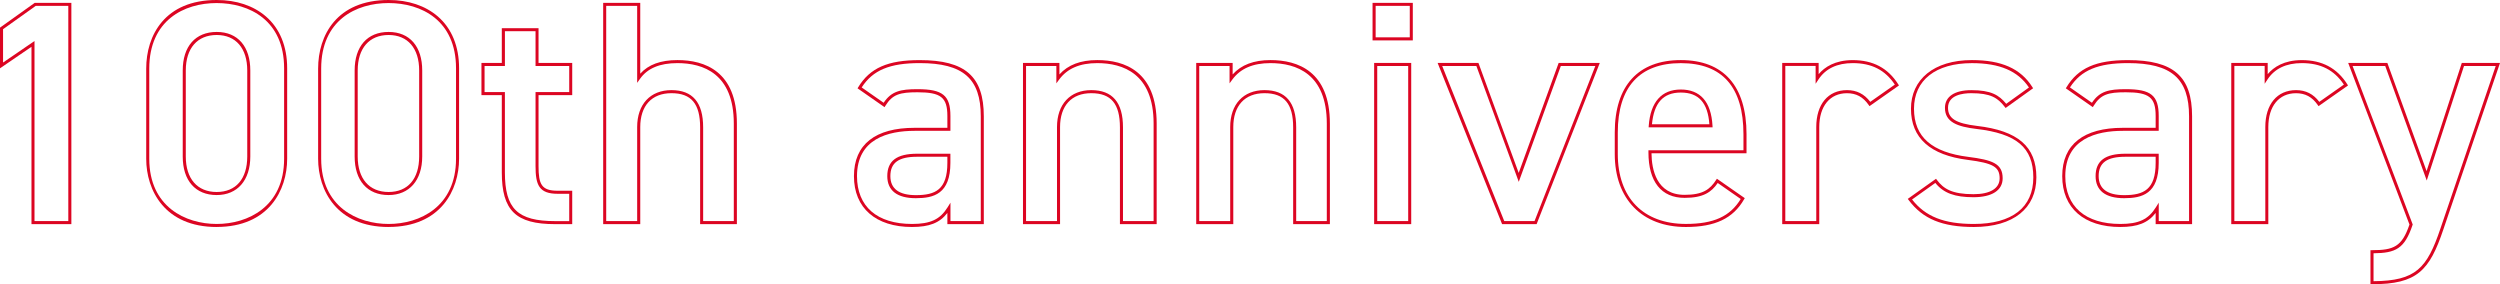 <?xml version="1.0" encoding="UTF-8"?>
<svg id="_レイヤー_2" data-name="レイヤー_2" xmlns="http://www.w3.org/2000/svg" viewBox="0 0 818 93">
  <defs>
    <style>
      .cls-1 {
        fill: #dc0522;
      }
    </style>
  </defs>
  <g id="_内容" data-name="内容">
    <g>
      <path class="cls-1" d="M23.36,73.34h-13.06V15.31L0,22.35v-13.31L11.36.93h11.99v72.4ZM11.29,72.34h11.06V1.93h-10.67L1,9.55v10.91l10.29-7.04v58.92Z"/>
      <path class="cls-1" d="M70.9,74.27c-17.02,0-23.06-12.03-23.06-22.33v-29.5c0-10.85,6.06-22.44,23.06-22.44,6.45,0,12.01,1.86,16.09,5.37,4.56,3.93,6.97,9.79,6.97,16.96v29.6c0,10.3-6.04,22.33-23.06,22.33ZM70.9,1c-10.67,0-22.06,5.63-22.06,21.44v29.5c0,15.75,11.89,21.34,22.06,21.34s22.06-5.59,22.06-21.34v-29.6c0-15.73-11.4-21.34-22.06-21.34ZM70.9,63.82c-6.95,0-11.11-4.71-11.11-12.61v-28.15c0-7.89,4.15-12.61,11.11-12.61s11,4.83,11,12.61v28.15c0,7.78-4.22,12.61-11,12.61ZM70.9,11.45c-6.33,0-10.11,4.34-10.11,11.61v28.15c0,7.27,3.78,11.61,10.11,11.61s10-4.34,10-11.61v-28.15c0-7.27-3.74-11.61-10-11.61Z"/>
      <path class="cls-1" d="M127.15,74.27c-17.02,0-23.06-12.03-23.06-22.33v-29.5c0-10.85,6.06-22.44,23.06-22.44,6.45,0,12.01,1.86,16.09,5.37,4.56,3.93,6.97,9.79,6.97,16.96v29.6c0,10.3-6.04,22.33-23.06,22.33ZM127.15,1c-10.67,0-22.06,5.63-22.06,21.44v29.5c0,15.75,11.89,21.34,22.06,21.34s22.06-5.59,22.06-21.34v-29.6c0-15.73-11.4-21.34-22.06-21.34ZM127.15,63.82c-6.95,0-11.11-4.71-11.11-12.61v-28.15c0-7.89,4.15-12.61,11.11-12.61s11,4.83,11,12.61v28.15c0,7.78-4.22,12.61-11,12.61ZM127.15,11.45c-6.33,0-10.11,4.34-10.11,11.61v28.15c0,7.27,3.78,11.61,10.11,11.61s10-4.34,10-11.61v-28.15c0-7.27-3.74-11.61-10-11.61Z"/>
      <path class="cls-1" d="M187.24,73.34h-5.6c-12.88,0-17.45-4.44-17.45-16.95v-25.27h-6.66v-10.52h6.66v-11.38h12.02v11.38h11.02v10.52h-11.02v23.2c0,5.97.95,8.09,6.26,8.09h4.76v10.93ZM158.54,30.12h6.66v26.27c0,11.93,4.15,15.96,16.45,15.96h4.6v-8.94h-3.76c-6.17,0-7.26-2.93-7.26-9.09v-24.2h11.02v-8.53h-11.02v-11.38h-10.02v11.38h-6.66v8.53Z"/>
      <path class="cls-1" d="M241.1,73.34h-12.02v-31.65c0-7.74-2.89-11.2-9.38-11.2s-10.21,4.15-10.21,11.09v31.75h-12.13V.93h12.13v23.18c2.68-2.99,6.68-4.45,12.19-4.45,8.86,0,19.43,3.61,19.43,20.78v32.89ZM230.08,72.34h10.02v-31.9c0-16.35-10.02-19.79-18.43-19.79-5.81,0-9.83,1.69-12.28,5.17l-.91,1.29V1.93h-10.13v70.41h10.13v-30.76c0-7.46,4.3-12.09,11.21-12.09s10.38,3.99,10.38,12.19v30.65Z"/>
      <path class="cls-1" d="M298.42,74.27c-11.9,0-19.01-6.22-19.01-16.64s7.05-15.81,19.84-15.81h10.73v-3.85c0-6.11-2.11-7.78-9.79-7.78-5.73,0-8.17.67-10.49,4.42l-.28.45-8.83-6.16.24-.4c3.84-6.27,9.66-8.83,20.08-8.83,14.91,0,20.99,5.33,20.99,18.4v35.27h-11.92v-3.66c-2.54,3.28-5.93,4.59-11.56,4.59ZM299.25,42.81c-8.6,0-18.84,2.57-18.84,14.82,0,9.94,6.56,15.65,18.01,15.65,6.02,0,9.18-1.48,11.64-5.46l.93-1.5v6.02h9.92v-34.28c0-12.36-5.79-17.41-19.99-17.41-9.79,0-15.34,2.31-18.98,7.96l7.19,5.02c2.53-3.79,5.52-4.45,11.06-4.45,8.27,0,10.79,2.05,10.79,8.78v4.84h-11.73ZM299.66,64.85c-6.11,0-9.34-2.5-9.34-7.22,0-5,3.1-7.33,9.75-7.33h10.9v2.98c0,10.17-5.44,11.57-11.31,11.57ZM300.08,51.29c-6.05,0-8.75,1.95-8.75,6.33,0,4.13,2.81,6.23,8.34,6.23,6.37,0,10.31-1.77,10.31-10.58v-1.99h-9.9Z"/>
      <path class="cls-1" d="M378.46,73.34h-12.02v-31.65c0-7.74-2.89-11.2-9.38-11.2s-10.21,4.15-10.21,11.09v31.75h-12.13V20.6h11.92v3.75c2.85-3.15,6.92-4.69,12.39-4.69,8.86,0,19.43,3.61,19.43,20.78v32.89ZM367.44,72.34h10.02v-31.9c0-16.35-10.02-19.79-18.43-19.79-5.74,0-9.82,1.76-12.49,5.39l-.9,1.23v-5.68h-9.92v50.75h10.13v-30.76c0-7.46,4.3-12.09,11.21-12.09s10.38,3.99,10.38,12.19v30.65Z"/>
      <path class="cls-1" d="M435.14,73.34h-12.02v-31.65c0-7.74-2.89-11.2-9.38-11.2s-10.21,4.15-10.21,11.09v31.75h-12.13V20.6h11.92v3.75c2.85-3.15,6.92-4.69,12.39-4.69,8.86,0,19.43,3.61,19.43,20.78v32.89ZM424.11,72.34h10.02v-31.9c0-16.35-10.02-19.79-18.43-19.79-5.74,0-9.82,1.76-12.49,5.39l-.9,1.23v-5.68h-9.92v50.75h10.13v-30.76c0-7.46,4.3-12.09,11.21-12.09s10.38,3.99,10.38,12.19v30.65Z"/>
      <path class="cls-1" d="M461.75,73.34h-12.13V20.6h12.13v52.74ZM450.63,72.34h10.13V21.59h-10.13v50.75ZM462.27,13.21h-13.17V.93h13.17v12.28ZM450.11,12.21h11.17V1.93h-11.17v10.29Z"/>
      <path class="cls-1" d="M502.77,73.34h-11.29l-.12-.31-20.97-52.43h13.36l13.17,35.98,13.07-35.98h13.46l-20.67,52.74ZM492.17,72.34h9.93l19.89-50.75h-11.29l-13.76,37.91-13.87-37.91h-11.18l20.3,50.75Z"/>
      <path class="cls-1" d="M551.62,74.27c-14.36,0-23.27-9.15-23.27-23.89v-7.04c0-15.27,7.67-23.68,21.61-23.68s21.5,8.4,21.5,24.3v6.19h-31.09c.05,5.21,1.58,13.6,10.83,13.6,5.98,0,8.3-1.78,10.29-4.84l.28-.43,9.12,6.35-.23.39c-3.61,6.26-9.48,9.05-19.05,9.05ZM549.95,20.66c-13.48,0-20.61,7.84-20.61,22.68v7.04c0,14.33,8.33,22.89,22.27,22.89,9.08,0,14.48-2.44,17.95-8.16l-7.52-5.24c-2.07,3.02-4.72,4.87-10.84,4.87-7.63,0-11.83-5.29-11.83-14.88v-.7h31.09v-5.19c0-15.46-6.9-23.31-20.5-23.31ZM560.36,41.67h-20.93l.04-.53c.57-7.75,4.2-11.85,10.48-11.85s9.94,3.88,10.38,11.85l.03.52ZM540.52,40.67h18.79c-.52-7.08-3.5-10.39-9.35-10.39s-8.79,3.49-9.44,10.39Z"/>
      <path class="cls-1" d="M595.27,73.34h-12.13V20.6h11.92v3.66c1.96-2.31,5.37-4.59,11.15-4.59,6.64,0,11.5,2.58,14.88,7.89l.25.4-9.64,6.77-.29-.41c-1.82-2.61-4.07-3.82-7.08-3.82-5.59,0-9.07,4.25-9.07,11.09v31.75ZM584.15,72.34h10.13v-30.76c0-7.46,3.86-12.09,10.07-12.09,3.15,0,5.65,1.26,7.6,3.84l8.04-5.65c-3.2-4.79-7.59-7.03-13.77-7.03-5.11,0-8.89,1.8-11.23,5.36l-.92,1.4v-5.83h-9.92v50.75Z"/>
      <path class="cls-1" d="M645.83,74.27c-10.32,0-16.69-2.63-21.3-8.79l-.3-.41,9.24-6.58.29.39c2.15,2.88,4.9,4.66,11.97,4.66,5.43,0,8.55-1.89,8.55-5.19,0-3.74-2.13-4.97-10.38-6.03-12.36-1.55-18.63-7.19-18.63-16.74s7.46-15.92,19.95-15.92c9.68,0,15.96,2.8,19.76,8.82l.25.4-8.99,6.45-.3-.38c-2.3-2.96-4.63-4.46-10.94-4.46-2.84,0-7.61.62-7.61,4.78,0,3.49,2.56,5.1,9.44,5.92,13.46,1.57,19.47,6.77,19.47,16.85s-7.46,16.23-20.47,16.23ZM625.64,65.29c4.38,5.59,10.46,7.99,20.19,7.99,12.55,0,19.47-5.41,19.47-15.23s-5.56-14.34-18.59-15.86c-6.2-.74-10.32-2.2-10.32-6.91,0-3.67,3.14-5.78,8.61-5.78,6.42,0,9.06,1.57,11.43,4.47l7.44-5.34c-3.63-5.43-9.58-7.97-18.66-7.97-11.86,0-18.95,5.58-18.95,14.92s5.98,14.27,17.76,15.75c7.94,1.01,11.25,2.21,11.25,7.01,0,3.93-3.48,6.19-9.55,6.19s-9.79-1.32-12.48-4.68l-7.61,5.42Z"/>
      <path class="cls-1" d="M693.77,74.27c-11.9,0-19.01-6.22-19.01-16.64s7.05-15.81,19.84-15.81h10.73v-3.85c0-6.11-2.11-7.78-9.79-7.78-5.73,0-8.17.67-10.49,4.42l-.28.45-8.83-6.16.24-.4c3.84-6.27,9.66-8.83,20.08-8.83,14.91,0,20.99,5.33,20.99,18.4v35.27h-11.92v-3.66c-2.54,3.28-5.93,4.59-11.56,4.59ZM694.6,42.81c-8.6,0-18.84,2.57-18.84,14.82,0,9.94,6.56,15.65,18.01,15.65,6.02,0,9.18-1.48,11.64-5.46l.93-1.5v6.02h9.92v-34.28c0-12.36-5.79-17.41-19.99-17.41-9.79,0-15.34,2.31-18.98,7.96l7.19,5.02c2.53-3.79,5.52-4.45,11.06-4.45,8.27,0,10.79,2.05,10.79,8.78v4.84h-11.73ZM695.02,64.85c-6.11,0-9.34-2.5-9.34-7.22,0-5,3.1-7.33,9.75-7.33h10.9v2.98c0,10.17-5.44,11.57-11.31,11.57ZM695.43,51.29c-6.05,0-8.75,1.95-8.75,6.33,0,4.13,2.81,6.23,8.34,6.23,6.37,0,10.31-1.77,10.31-10.58v-1.99h-9.9Z"/>
      <path class="cls-1" d="M742.2,73.34h-12.13V20.6h11.92v3.66c1.96-2.31,5.37-4.59,11.15-4.59,6.64,0,11.5,2.58,14.88,7.89l.25.4-9.64,6.77-.29-.41c-1.82-2.61-4.07-3.82-7.08-3.82-5.59,0-9.07,4.25-9.07,11.09v31.75ZM731.08,72.34h10.13v-30.76c0-7.46,3.86-12.09,10.07-12.09,3.15,0,5.65,1.26,7.6,3.84l8.04-5.65c-3.2-4.79-7.59-7.03-13.77-7.03-5.11,0-8.89,1.8-11.23,5.36l-.92,1.4v-5.83h-9.92v50.75Z"/>
      <path class="cls-1" d="M776.12,93h-.5v-11.14h.5c7.15,0,9.8-1.16,12.26-8.39l-20.05-52.87h12.82l12.83,35.39,11.52-35.39h12.5l-18.53,54.47c-4.54,13.45-8.55,17.93-23.35,17.93ZM776.62,82.86v9.15c13.88-.1,17.51-4.25,21.9-17.25l18.08-53.16h-10.38l-12.19,37.47-13.58-37.47h-10.68l19.67,51.86-.06.17c-2.59,7.73-5.5,9.18-12.76,9.24Z"/>
    </g>
  </g>
</svg>